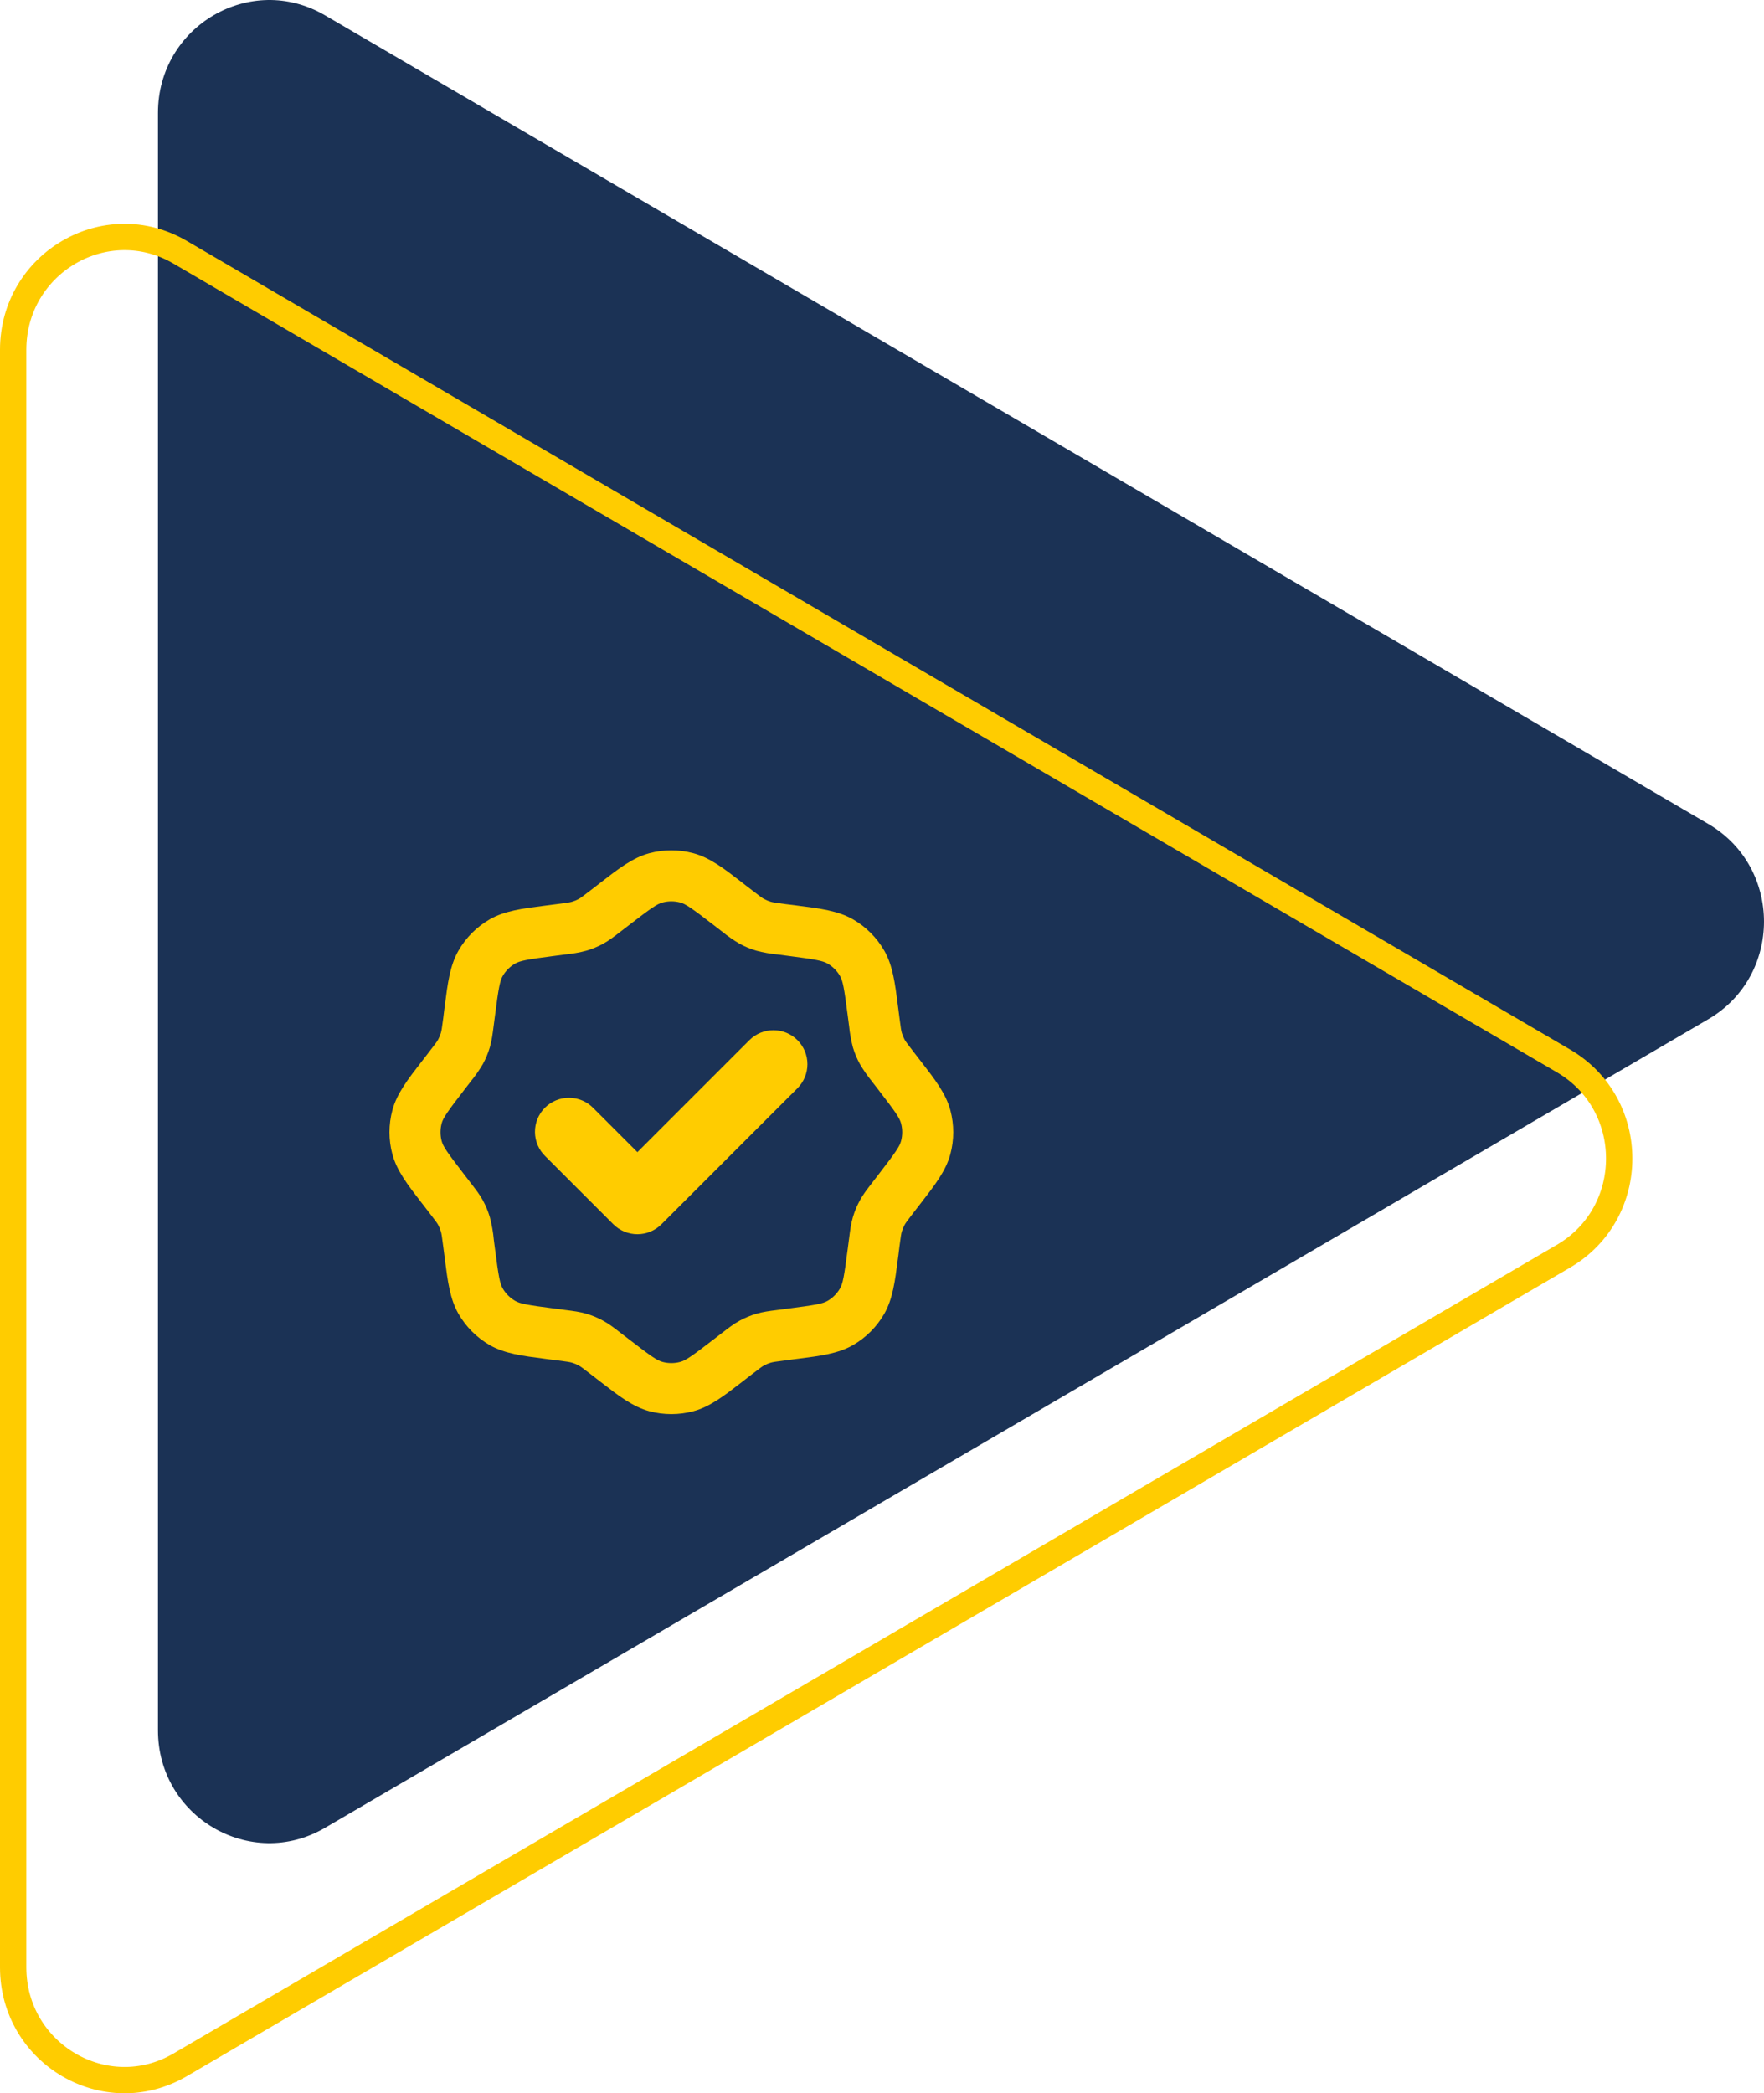 <?xml version="1.0" encoding="UTF-8"?>
<svg xmlns="http://www.w3.org/2000/svg" width="134" height="159" viewBox="0 0 134 159" fill="none">
  <path d="M129.772 62.586C135.409 65.881 135.409 74.119 129.772 77.414L24.683 138.84C19.046 142.135 12 138.016 12 131.427L12 8.573C12 1.983 19.046 -2.135 24.683 1.16L129.772 62.586Z" fill="#1B3255"></path>
  <path d="M49.32 64.809C50.42 64.513 51.578 64.513 52.678 64.809C53.936 65.147 55.024 65.992 56.347 67.015L56.605 67.217L57.114 67.609C57.742 68.092 57.892 68.204 58.041 68.284C58.203 68.371 58.372 68.441 58.548 68.493C58.71 68.542 58.894 68.57 59.679 68.674L60.317 68.751L60.643 68.795C62.301 69.007 63.665 69.18 64.794 69.828C65.784 70.397 66.603 71.216 67.171 72.205C67.819 73.331 67.992 74.698 68.204 76.356L68.246 76.682L68.328 77.32C68.429 78.105 68.457 78.289 68.506 78.452C68.558 78.627 68.627 78.796 68.713 78.958C68.796 79.108 68.907 79.258 69.39 79.885L69.783 80.394L69.984 80.653C71.007 81.975 71.852 83.063 72.19 84.321C72.486 85.421 72.486 86.579 72.19 87.679C71.852 88.937 71.007 90.025 69.984 91.348L69.783 91.606L69.39 92.115C68.907 92.743 68.796 92.892 68.716 93.042C68.628 93.203 68.558 93.373 68.506 93.549C68.457 93.711 68.429 93.895 68.326 94.68L68.248 95.318L68.204 95.644C67.992 97.302 67.819 98.666 67.171 99.795C66.603 100.785 65.784 101.603 64.794 102.172C63.668 102.82 62.301 102.993 60.643 103.205L60.317 103.246L59.679 103.329C58.894 103.43 58.71 103.458 58.548 103.507C58.372 103.558 58.202 103.627 58.041 103.714C57.892 103.797 57.742 103.908 57.114 104.391L56.605 104.784L56.347 104.985C55.024 106.008 53.936 106.853 52.678 107.191C51.578 107.487 50.42 107.487 49.32 107.191C48.062 106.853 46.974 106.008 45.652 104.985L45.393 104.784L44.884 104.391C44.257 103.908 44.107 103.797 43.957 103.717C43.796 103.629 43.626 103.559 43.451 103.507C43.288 103.458 43.105 103.43 42.319 103.327L41.681 103.249L41.355 103.205C39.697 102.993 38.333 102.82 37.204 102.172C36.216 101.603 35.396 100.783 34.828 99.795C34.179 98.669 34.006 97.302 33.794 95.644L33.753 95.318L33.67 94.68C33.569 93.895 33.541 93.711 33.492 93.549C33.441 93.373 33.372 93.203 33.285 93.042C33.203 92.892 33.092 92.743 32.608 92.115L32.216 91.606L32.014 91.348C30.991 90.025 30.146 88.937 29.808 87.679C29.512 86.579 29.512 85.421 29.808 84.321C30.146 83.063 30.991 81.975 32.014 80.653L32.216 80.394L32.608 79.885C33.092 79.258 33.203 79.108 33.283 78.958C33.37 78.797 33.44 78.627 33.492 78.452C33.541 78.289 33.569 78.105 33.673 77.32L33.75 76.682L33.794 76.356C34.006 74.698 34.179 73.334 34.828 72.205C35.396 71.217 36.216 70.397 37.204 69.828C38.331 69.18 39.697 69.007 41.355 68.795L41.681 68.754L42.319 68.671C43.105 68.57 43.288 68.542 43.451 68.493C43.626 68.442 43.796 68.373 43.957 68.286C44.107 68.204 44.257 68.092 44.884 67.609L45.393 67.217L45.652 67.015C46.974 65.992 48.062 65.147 49.32 64.809ZM51.671 68.552C51.231 68.434 50.767 68.434 50.328 68.552C49.919 68.661 49.485 68.953 47.762 70.283L47.253 70.676L47.16 70.746C46.669 71.125 46.267 71.44 45.809 71.688C45.409 71.906 44.986 72.081 44.549 72.21C44.016 72.35 43.474 72.447 42.926 72.5L42.813 72.515L42.175 72.598C40.015 72.874 39.503 72.978 39.136 73.187C38.741 73.414 38.413 73.742 38.186 74.137C37.977 74.504 37.873 75.016 37.597 77.175L37.514 77.814L37.499 77.927C37.421 78.542 37.356 79.051 37.209 79.549C37.08 79.987 36.905 80.41 36.688 80.81C36.41 81.285 36.094 81.737 35.745 82.161L35.675 82.254L35.282 82.763C33.952 84.486 33.66 84.92 33.551 85.328C33.433 85.768 33.433 86.232 33.551 86.672C33.66 87.08 33.952 87.514 35.282 89.237L35.675 89.746L35.745 89.839C36.124 90.33 36.44 90.733 36.688 91.19C36.905 91.591 37.08 92.013 37.209 92.451C37.36 93.02 37.462 93.6 37.514 94.187L37.597 94.825C37.873 96.984 37.977 97.499 38.186 97.863C38.413 98.258 38.741 98.586 39.136 98.813C39.503 99.023 40.015 99.126 42.175 99.402L42.813 99.485L42.926 99.501C43.541 99.578 44.05 99.643 44.549 99.79C44.988 99.919 45.408 100.094 45.809 100.314C46.267 100.56 46.672 100.875 47.16 101.255L47.253 101.324L47.762 101.717C49.485 103.048 49.919 103.339 50.328 103.448C50.767 103.566 51.231 103.566 51.671 103.448C52.079 103.339 52.513 103.048 54.236 101.717L54.745 101.324L54.838 101.255C55.329 100.875 55.732 100.56 56.189 100.314C56.59 100.096 57.012 99.92 57.45 99.79C57.948 99.643 58.457 99.578 59.072 99.501L59.186 99.485L59.824 99.402C61.983 99.126 62.498 99.023 62.862 98.813C63.257 98.586 63.585 98.258 63.812 97.863C64.022 97.499 64.125 96.984 64.401 94.825L64.484 94.187L64.5 94.073C64.577 93.458 64.642 92.949 64.789 92.451C64.919 92.013 65.094 91.591 65.313 91.19C65.559 90.733 65.874 90.327 66.254 89.839L66.323 89.746L66.716 89.237C68.047 87.514 68.338 87.08 68.447 86.672C68.565 86.232 68.565 85.768 68.447 85.328C68.338 84.92 68.047 84.486 66.716 82.763L66.323 82.254L66.254 82.161C65.905 81.737 65.59 81.285 65.313 80.81C65.094 80.41 64.919 79.987 64.789 79.549C64.65 79.017 64.553 78.475 64.5 77.927L64.484 77.814L64.401 77.175C64.125 75.016 64.022 74.504 63.812 74.137C63.585 73.742 63.257 73.414 62.862 73.187C62.498 72.978 61.983 72.874 59.824 72.598L59.186 72.515L59.072 72.5C58.524 72.447 57.982 72.35 57.45 72.21C57.012 72.081 56.59 71.906 56.189 71.688C55.714 71.411 55.263 71.095 54.838 70.746L54.745 70.676L54.236 70.283C52.513 68.953 52.079 68.661 51.671 68.552Z" fill="#FFCC00"></path>
  <path d="M60.578 79.007C61.062 79.491 61.335 80.148 61.335 80.833C61.335 81.518 61.062 82.175 60.578 82.66L50.245 92.993C49.76 93.477 49.103 93.749 48.419 93.749C47.733 93.749 47.077 93.477 46.592 92.993L41.425 87.826C41.179 87.588 40.982 87.303 40.846 86.988C40.711 86.673 40.64 86.334 40.637 85.991C40.634 85.648 40.699 85.308 40.829 84.99C40.959 84.672 41.151 84.384 41.393 84.141C41.636 83.899 41.924 83.707 42.242 83.577C42.559 83.447 42.9 83.382 43.242 83.385C43.586 83.388 43.925 83.459 44.24 83.595C44.555 83.73 44.84 83.927 45.078 84.174L48.419 87.514L56.925 79.007C57.41 78.523 58.067 78.251 58.752 78.251C59.437 78.251 60.094 78.523 60.578 79.007Z" fill="#FFCC00"></path>
  <path d="M118.772 80.586C124.409 83.881 124.409 92.119 118.772 95.414L13.683 156.84C8.046 160.135 1 156.016 1 149.427L1 26.573C1 19.983 8.046 15.865 13.683 19.16L118.772 80.586Z" stroke="#FFCC00" stroke-width="2"></path>
</svg>
